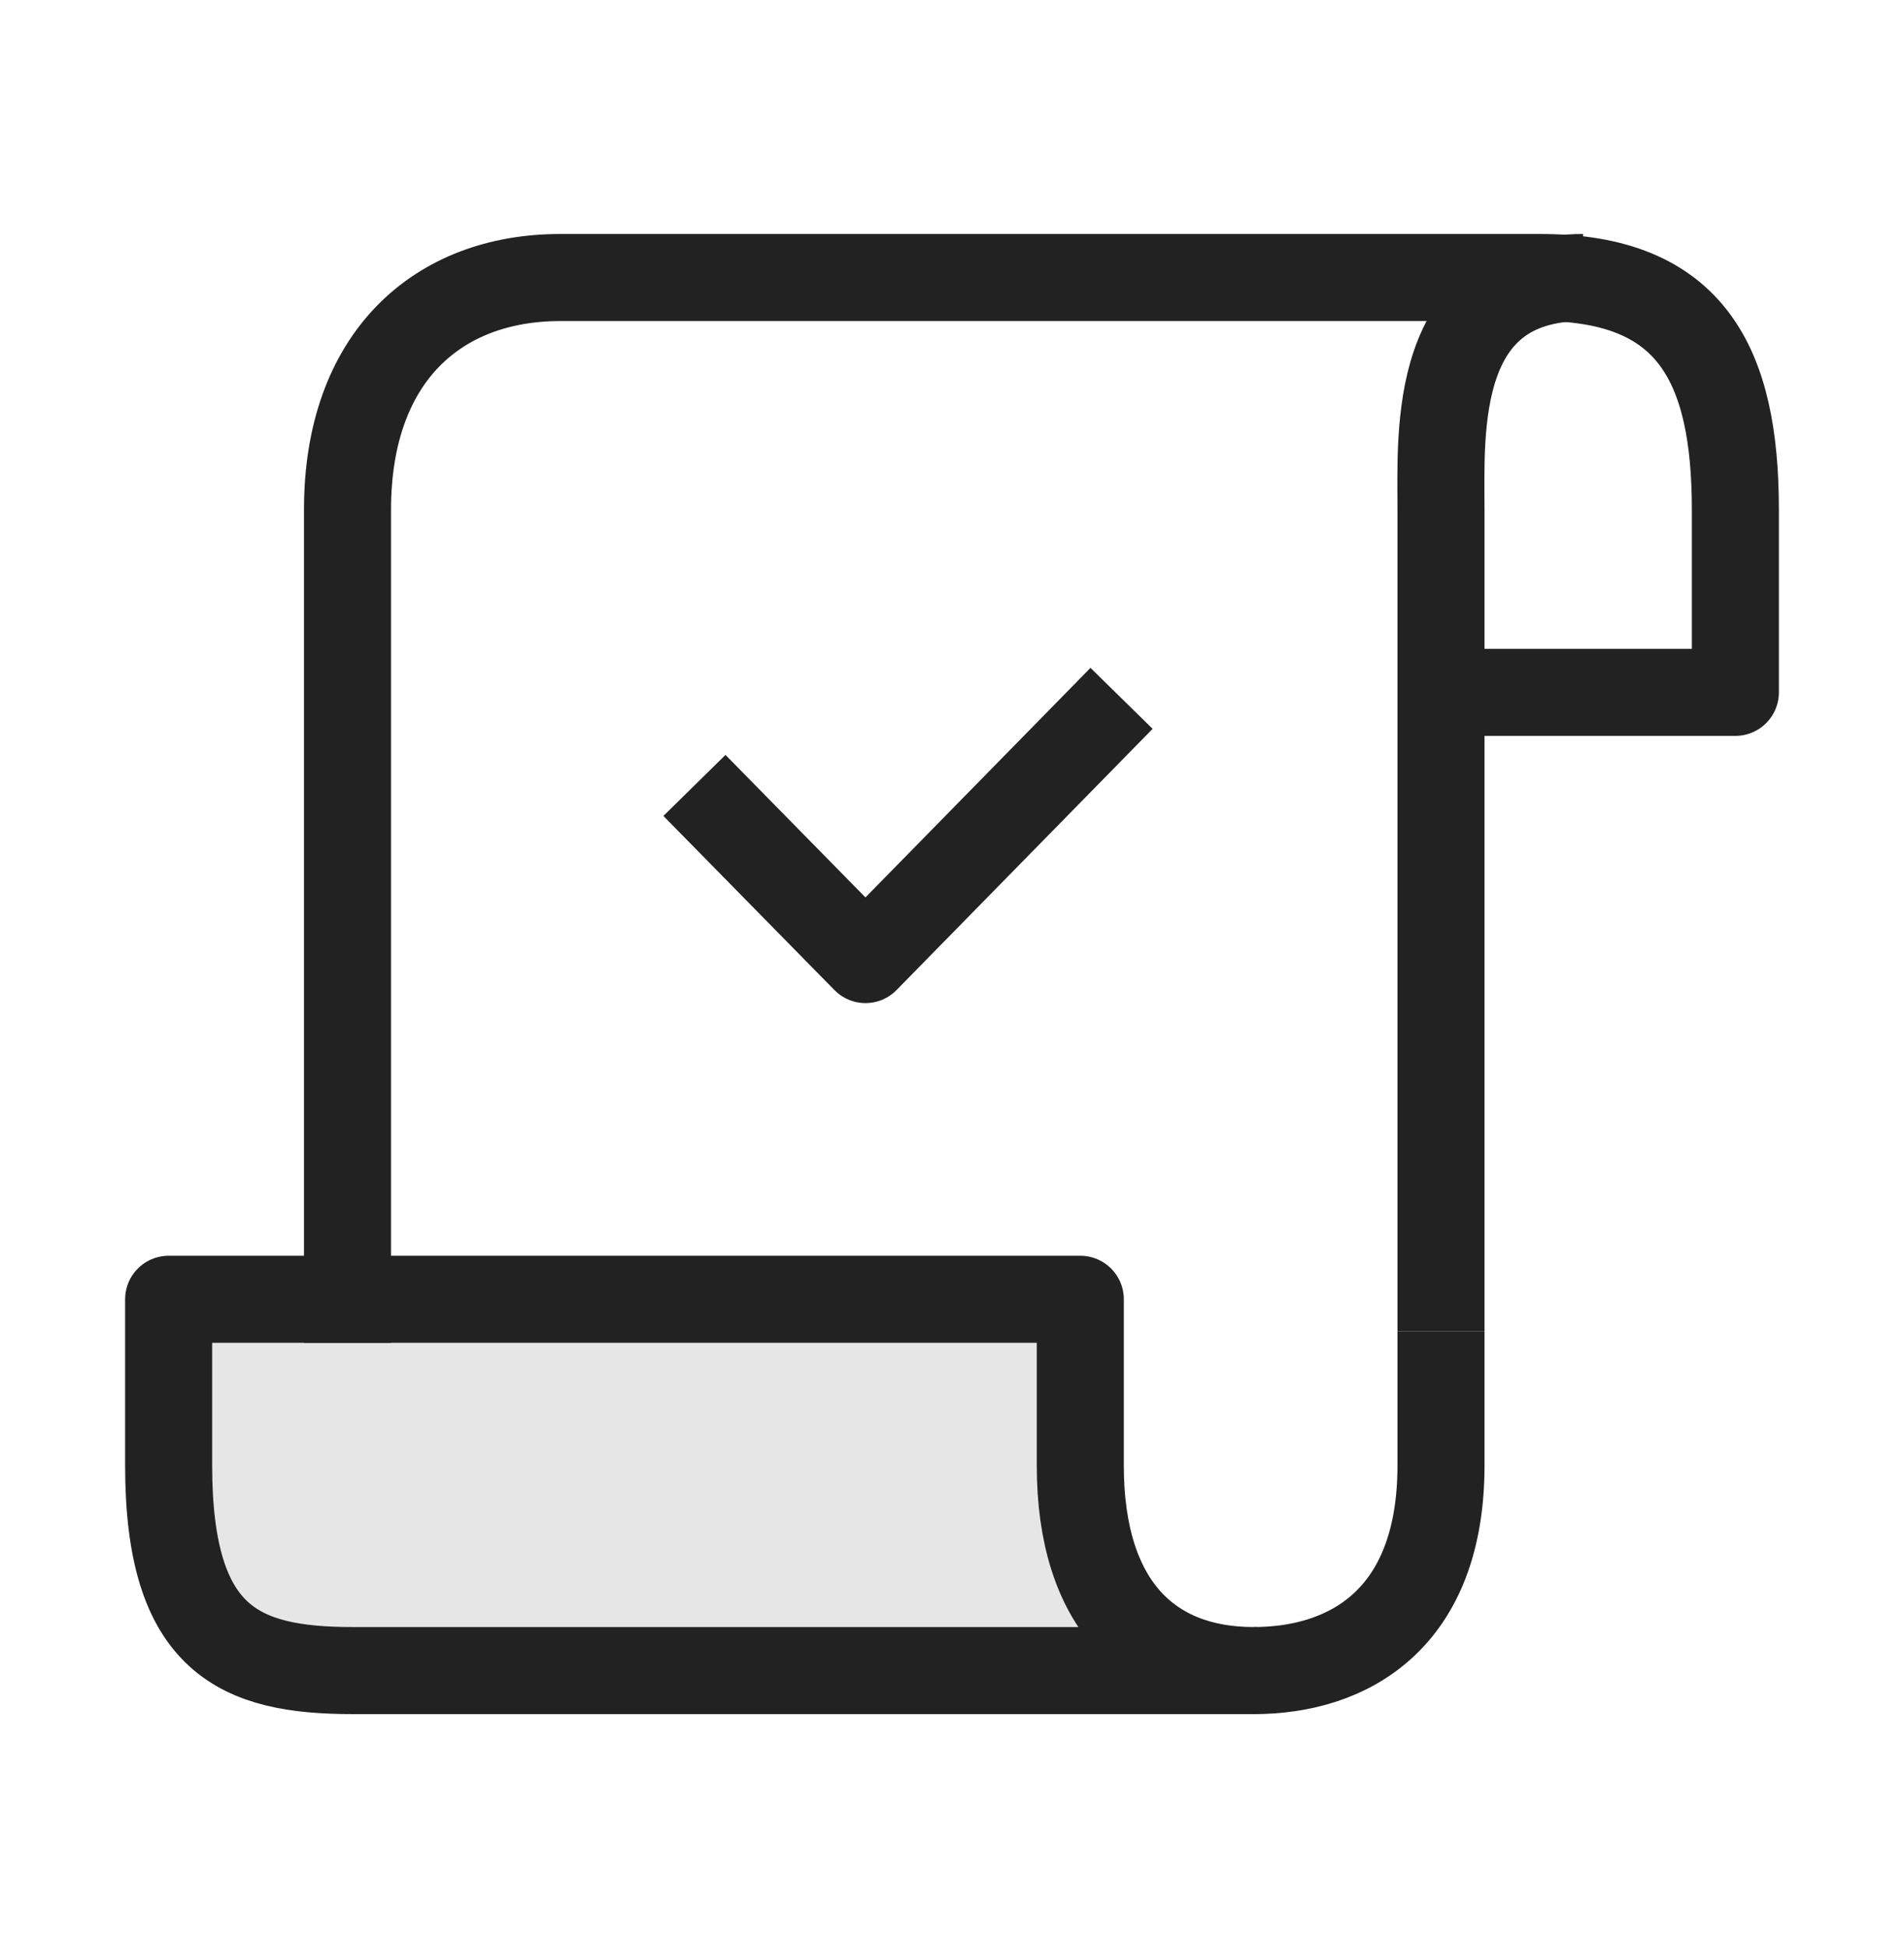 <?xml version="1.0" encoding="utf-8"?>
<!-- Generator: Adobe Illustrator 16.0.0, SVG Export Plug-In . SVG Version: 6.00 Build 0)  -->
<!DOCTYPE svg PUBLIC "-//W3C//DTD SVG 1.1//EN" "http://www.w3.org/Graphics/SVG/1.1/DTD/svg11.dtd">
<svg version="1.1" id="icon" xmlns="http://www.w3.org/2000/svg" xmlns:xlink="http://www.w3.org/1999/xlink" x="0px" y="0px"
	 width="43.75px" height="44.75px" viewBox="0 0 43.75 44.75" enable-background="new 0 0 43.75 44.75" xml:space="preserve">
<g display="none">
	<path display="inline" fill="none" stroke="#222222" stroke-width="2" stroke-linejoin="round" stroke-miterlimit="10" d="
		M35.375,22.375c0-1.246-0.184-2.448-0.499-3.594l2.999-2.185l-2.996-5.189l-3.384,1.503c-1.687-1.714-3.831-2.968-6.231-3.589
		L24.871,5.63h-5.992l-0.393,3.691c-2.4,0.621-4.544,1.874-6.231,3.589L8.87,11.407l-2.996,5.189l2.999,2.185
		c-0.316,1.146-0.499,2.348-0.499,3.594s0.183,2.447,0.499,3.594l-2.999,2.186l2.996,5.188l3.385-1.502
		c1.687,1.715,3.831,2.969,6.231,3.59l0.393,3.69h5.992l0.393-3.69c2.4-0.621,4.545-1.875,6.231-3.59l3.384,1.502l2.996-5.188
		l-2.999-2.186C35.191,24.822,35.375,23.621,35.375,22.375z"/>
	<g display="inline">
		<path fill="#E6E6E6" stroke="#222222" stroke-width="2" stroke-linejoin="round" stroke-miterlimit="10" d="M29.734,18.805
			c0,0,1.512,4.419,0.468,7.279c-0.954,2.613-2.453,2.891-3.976,2.336c-1.522-0.557-2.492-1.732-1.539-4.348
			C25.859,20.867,29.62,18.879,29.734,18.805z"/>
	</g>
	<path display="inline" fill="none" stroke="#222222" stroke-width="2" stroke-linejoin="round" stroke-miterlimit="10" d="
		M26.16,28.048c-1.225,1.011-2.794,1.616-4.505,1.616c-3.913,0-7.085-3.172-7.085-7.086c0-3.913,3.172-7.085,7.085-7.085"/>
</g>
<g display="none">
	<path display="inline" fill="none" stroke="#222222" stroke-width="2" stroke-linejoin="round" stroke-miterlimit="10" d="
		M22.088,25.174V9.996c0-1.657,0.588-3.304,1.787-4.447"/>
	<path display="inline" fill="none" stroke="#222222" stroke-width="2" stroke-linejoin="round" stroke-miterlimit="10" d="
		M22.344,19.186c0,0-0.976-9.743,13.525-7.122C35.869,12.064,31.501,27.264,22.344,19.186z"/>
	
		<line display="inline" fill="none" stroke="#222222" stroke-width="2" stroke-linejoin="round" stroke-miterlimit="10" x1="22.344" y1="19.186" x2="31.151" y2="14.859"/>
	<path display="inline" fill="none" stroke="#222222" stroke-width="2" stroke-linejoin="round" stroke-miterlimit="10" d="
		M21.625,14.329c0,0,0.846-8.448-11.729-6.176C9.896,8.153,13.684,21.333,21.625,14.329z"/>
	
		<line display="inline" fill="none" stroke="#222222" stroke-width="2" stroke-linejoin="round" stroke-miterlimit="10" x1="21.625" y1="14.329" x2="13.987" y2="10.577"/>
	<path display="inline" fill="none" stroke="#222222" stroke-width="2" stroke-linejoin="round" stroke-miterlimit="10" d="
		M12.461,28.635c0.284-0.525,1.857-2.799,4.535-2.799h8.582c1.776,0.027,3.252,1.957,3.436,3.787l0,0"/>
	<path display="inline" fill="none" stroke="#222222" stroke-width="2" stroke-linejoin="round" stroke-miterlimit="10" d="
		M20.144,31.422h4.804c0.915,0,1.809-0.279,2.563-0.799l6.057-4.186c1.238-0.857,3.005-0.389,3.832,0.895l0,0
		c0.826,1.283,0.564,3.152-0.676,4.01l-7.063,5.875c-0.716,0.494-1.552,0.768-2.412,0.791H12.461"/>
	
		<rect x="5.875" y="25.836" display="inline" fill="#E4E4E4" stroke="#222222" stroke-width="2" stroke-linejoin="round" stroke-miterlimit="10" width="6.586" height="13.365"/>
</g>
<g>
	<g>
		<g>
			<path fill="#E6E6E6" stroke="#222222" stroke-width="2" stroke-linejoin="round" stroke-miterlimit="10" d="M24.823,33.664
				v-3.818H3.875v3.818c0,4.031,1.635,4.711,4.238,4.711h20.693C26.412,38.375,24.823,36.858,24.823,33.664z"/>
			<path fill="none" stroke="#222222" stroke-width="2" stroke-linejoin="round" stroke-miterlimit="10" d="M33.111,30.584v3.08
				c0,3.516-2.109,4.711-4.305,4.711"/>
		</g>
		<g>
			<path fill="none" stroke="#222222" stroke-width="2" stroke-linejoin="round" stroke-miterlimit="10" d="M33.111,30.584V11.708
				c0-1.782-0.219-5.333,3.265-5.333"/>
			<path fill="none" stroke="#222222" stroke-width="2" stroke-linejoin="round" stroke-miterlimit="10" d="M33.224,15.904h6.651
				v-4.196c0-3.333-1.014-5.333-4.476-5.333H12.873c-2.809,0-4.888,1.818-4.888,5.333v19.138"/>
		</g>
	</g>
	<polyline fill="none" stroke="#222222" stroke-width="2" stroke-linejoin="round" stroke-miterlimit="10" points="15.957,18.042 
		19.887,22.042 25.771,16.042 	"/>
</g>
</svg>
